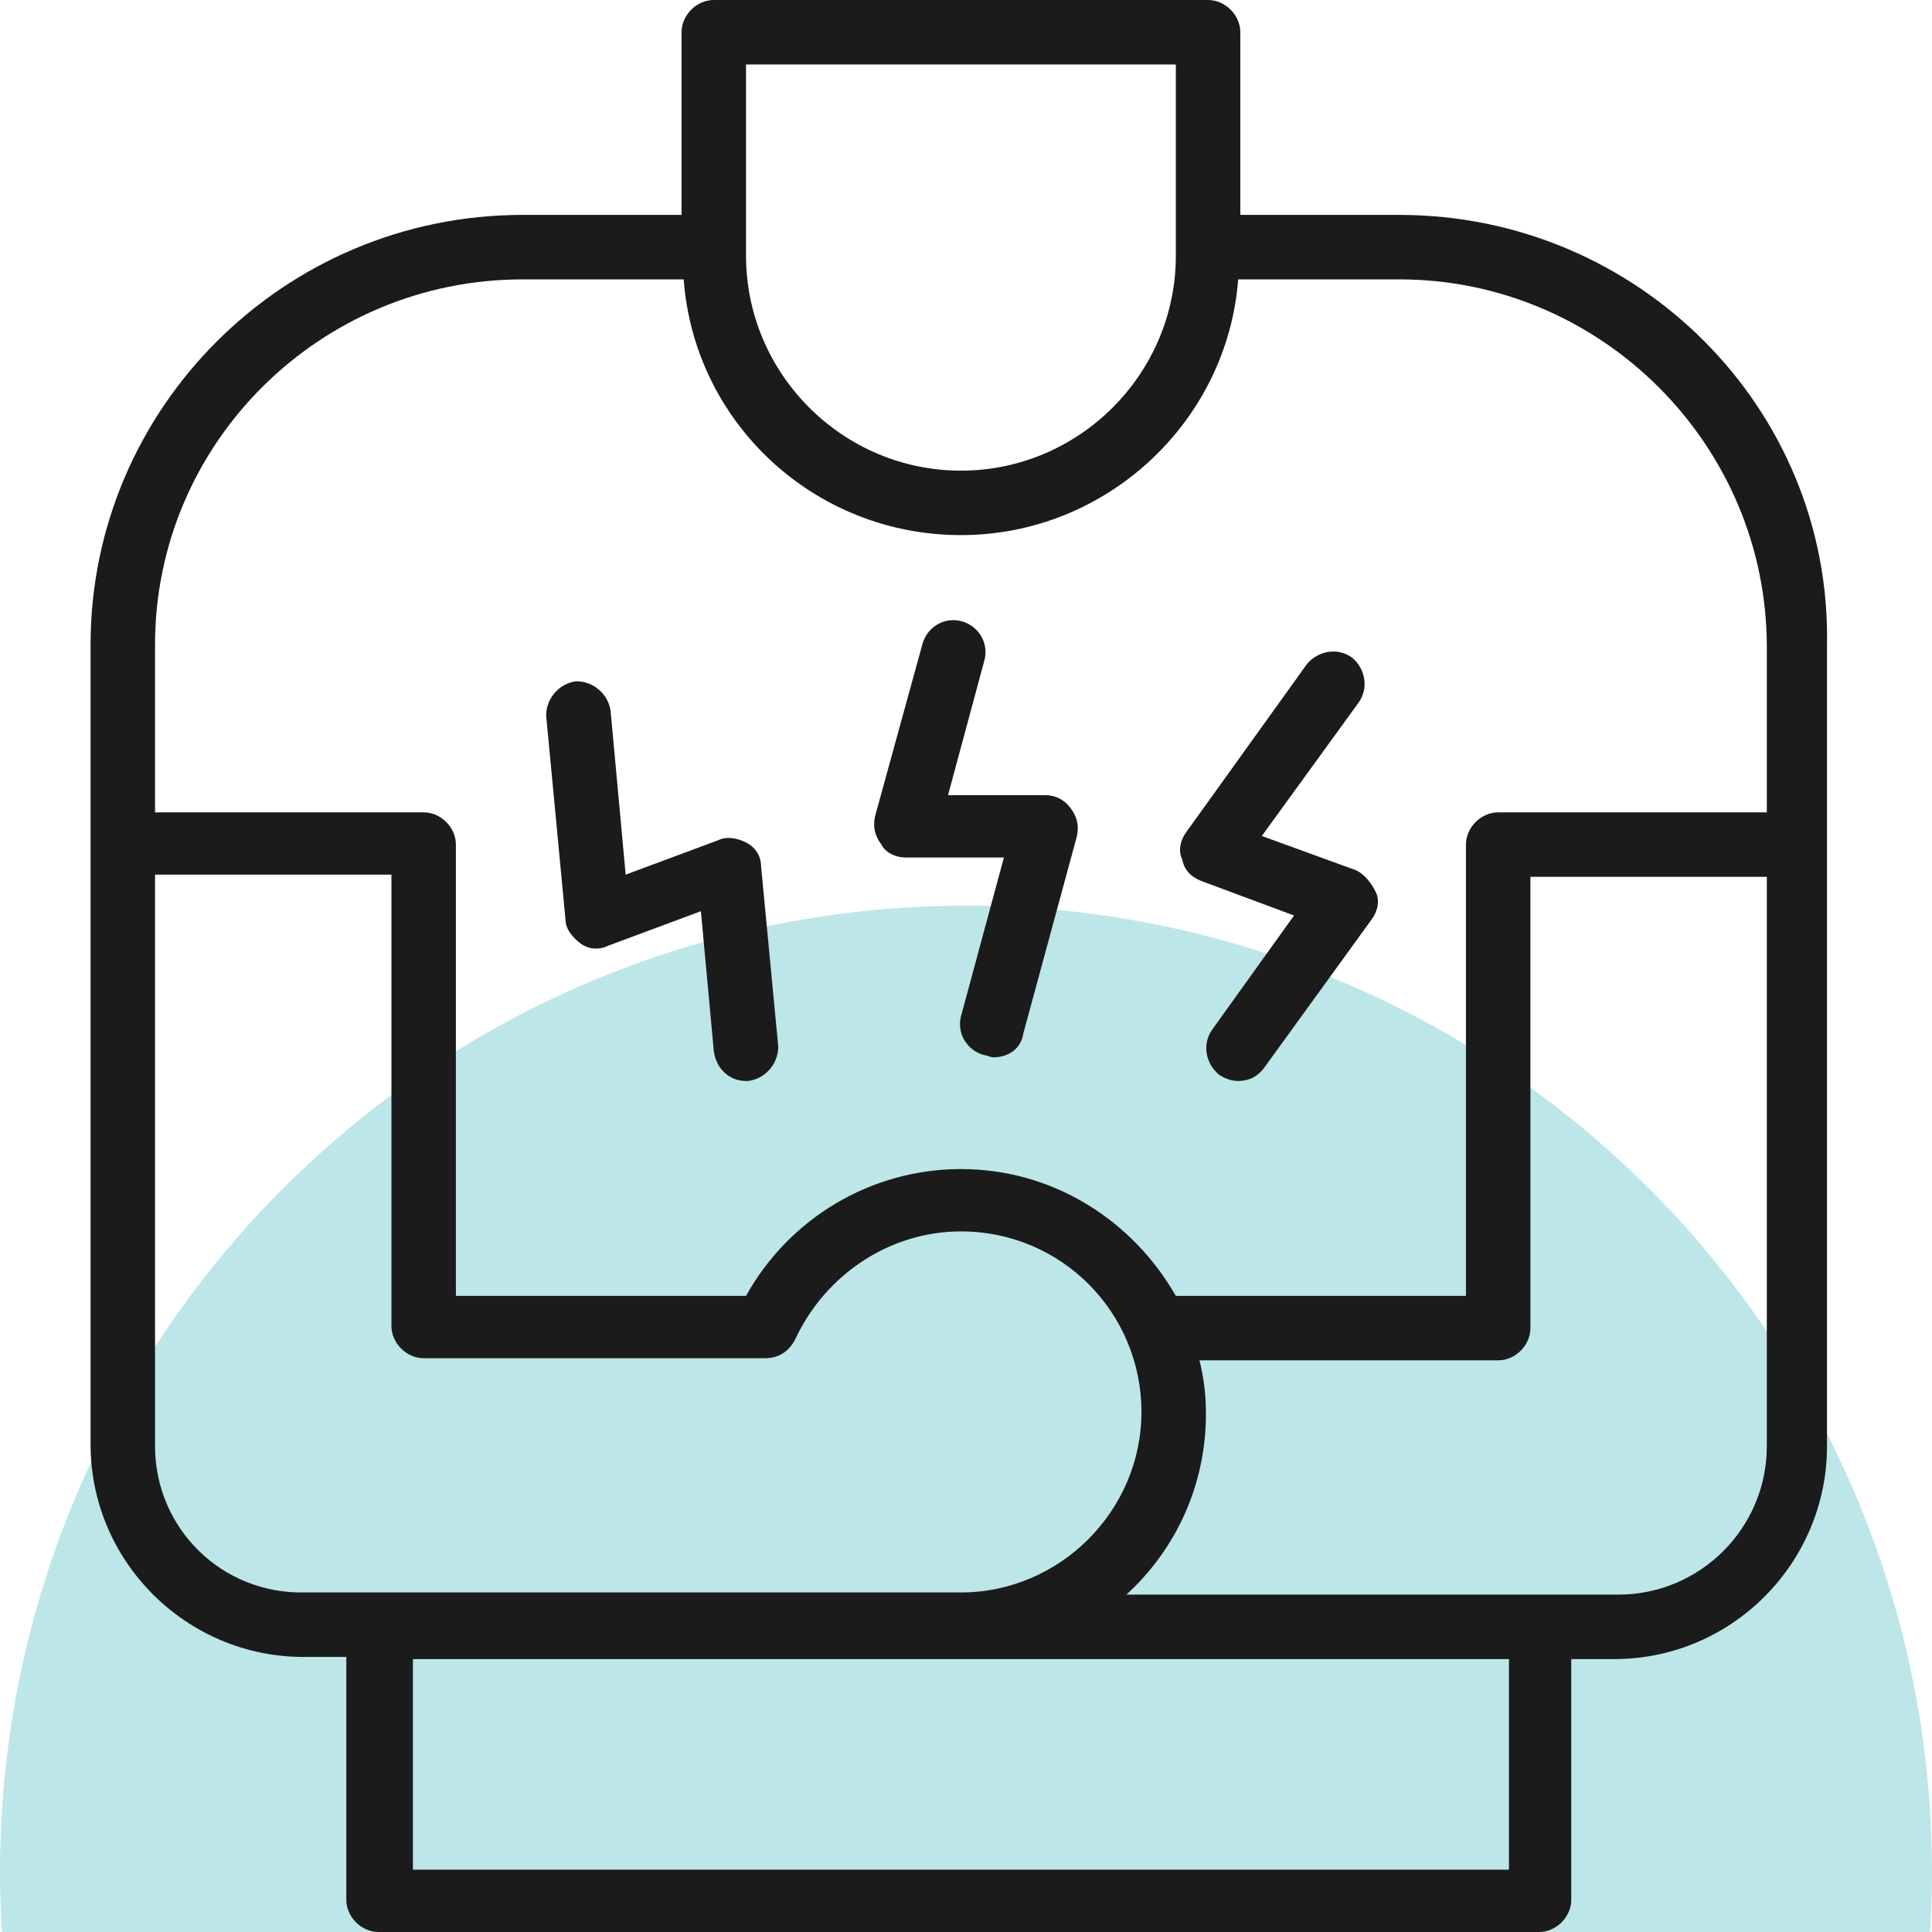 <svg xmlns="http://www.w3.org/2000/svg" width="64" height="64" viewBox="0 0 64 64" fill="none"><g clip-path="url(#clip0_1333_406)"><circle cx="32" cy="62" r="32" fill="#BDE6E8"></circle><path d="M46.355 7.119H41.087V1.068C41.087 0.498 40.588 0 40.019 0H23.645C23.076 0 22.577 0.498 22.577 1.068V7.119H17.309C9.407 7.119 3 13.526 3 21.357V47.84C3 51.755 6.204 54.888 10.048 54.888H11.472V62.932C11.472 63.502 11.97 64 12.54 64H50.982C51.552 64 52.05 63.502 52.05 62.932V54.959H53.474C57.389 54.959 60.522 51.755 60.522 47.911V21.357C60.664 13.526 54.257 7.119 46.355 7.119ZM24.713 2.136H38.951V8.472C38.951 12.387 35.748 15.591 31.832 15.591C27.917 15.591 24.713 12.387 24.713 8.472V2.136ZM17.309 9.255H22.648C23.004 14.024 26.991 17.726 31.832 17.726C36.673 17.726 40.66 13.953 41.016 9.255H46.355C53.047 9.255 58.528 14.736 58.528 21.428V26.91H49.63C49.06 26.91 48.562 27.408 48.562 27.978V42.928H38.951C37.527 40.436 34.893 38.727 31.832 38.727C28.842 38.727 26.137 40.365 24.713 42.928H15.102V27.978C15.102 27.408 14.604 26.91 14.034 26.91H5.136V21.357C5.136 14.665 10.617 9.255 17.309 9.255ZM5.136 47.911V28.974H12.967V43.924C12.967 44.494 13.465 44.992 14.034 44.992H25.354C25.781 44.992 26.137 44.779 26.35 44.352C27.347 42.216 29.483 40.792 31.832 40.792C35.178 40.792 37.812 43.497 37.812 46.772C37.812 50.047 35.107 52.752 31.832 52.752H10.119C7.343 52.823 5.136 50.616 5.136 47.911ZM49.986 61.935H13.678V54.959H49.986V61.935ZM58.528 47.911C58.528 50.616 56.322 52.823 53.616 52.823H37.314C38.951 51.328 39.948 49.192 39.948 46.843C39.948 46.202 39.877 45.633 39.734 45.063H49.63C50.199 45.063 50.697 44.565 50.697 43.996V29.046H58.528V47.911Z" fill="#1B1B1B"></path><path d="M39.805 29.188L42.867 30.327L40.161 34.1C39.805 34.599 39.948 35.239 40.375 35.595C40.588 35.737 40.802 35.809 41.016 35.809C41.371 35.809 41.656 35.666 41.87 35.382L45.429 30.469C45.643 30.185 45.714 29.829 45.572 29.544C45.429 29.259 45.216 28.974 44.931 28.832L41.799 27.693L45.002 23.279C45.358 22.781 45.216 22.14 44.789 21.784C44.29 21.428 43.65 21.571 43.294 21.998L39.307 27.551C39.093 27.835 39.022 28.191 39.165 28.476C39.236 28.832 39.449 29.046 39.805 29.188ZM19.231 31.253C19.516 31.466 19.872 31.466 20.157 31.324L23.218 30.185L23.645 34.812C23.716 35.382 24.143 35.809 24.713 35.809H24.784C25.354 35.737 25.781 35.239 25.781 34.67L25.211 28.69C25.211 28.334 24.998 28.049 24.713 27.907C24.428 27.764 24.072 27.693 23.788 27.835L20.726 28.974L20.228 23.564C20.157 22.994 19.659 22.567 19.089 22.567C18.519 22.639 18.092 23.137 18.092 23.706L18.733 30.469C18.733 30.754 18.947 31.039 19.231 31.253ZM29.981 28.405H33.256L31.832 33.673C31.69 34.242 32.046 34.812 32.615 34.954C32.686 34.954 32.829 35.026 32.9 35.026C33.398 35.026 33.825 34.741 33.897 34.242L35.676 27.693C35.748 27.337 35.676 27.052 35.463 26.767C35.249 26.483 34.964 26.34 34.608 26.34H31.405L32.615 21.855C32.758 21.286 32.401 20.716 31.832 20.574C31.262 20.432 30.693 20.788 30.551 21.357L28.984 27.052C28.913 27.408 28.984 27.693 29.198 27.978C29.34 28.262 29.696 28.405 29.981 28.405Z" fill="#1B1B1B"></path></g><defs><clipPath id="clip0_1333_406"><rect width="64" height="64" fill="white"></rect></clipPath></defs></svg>